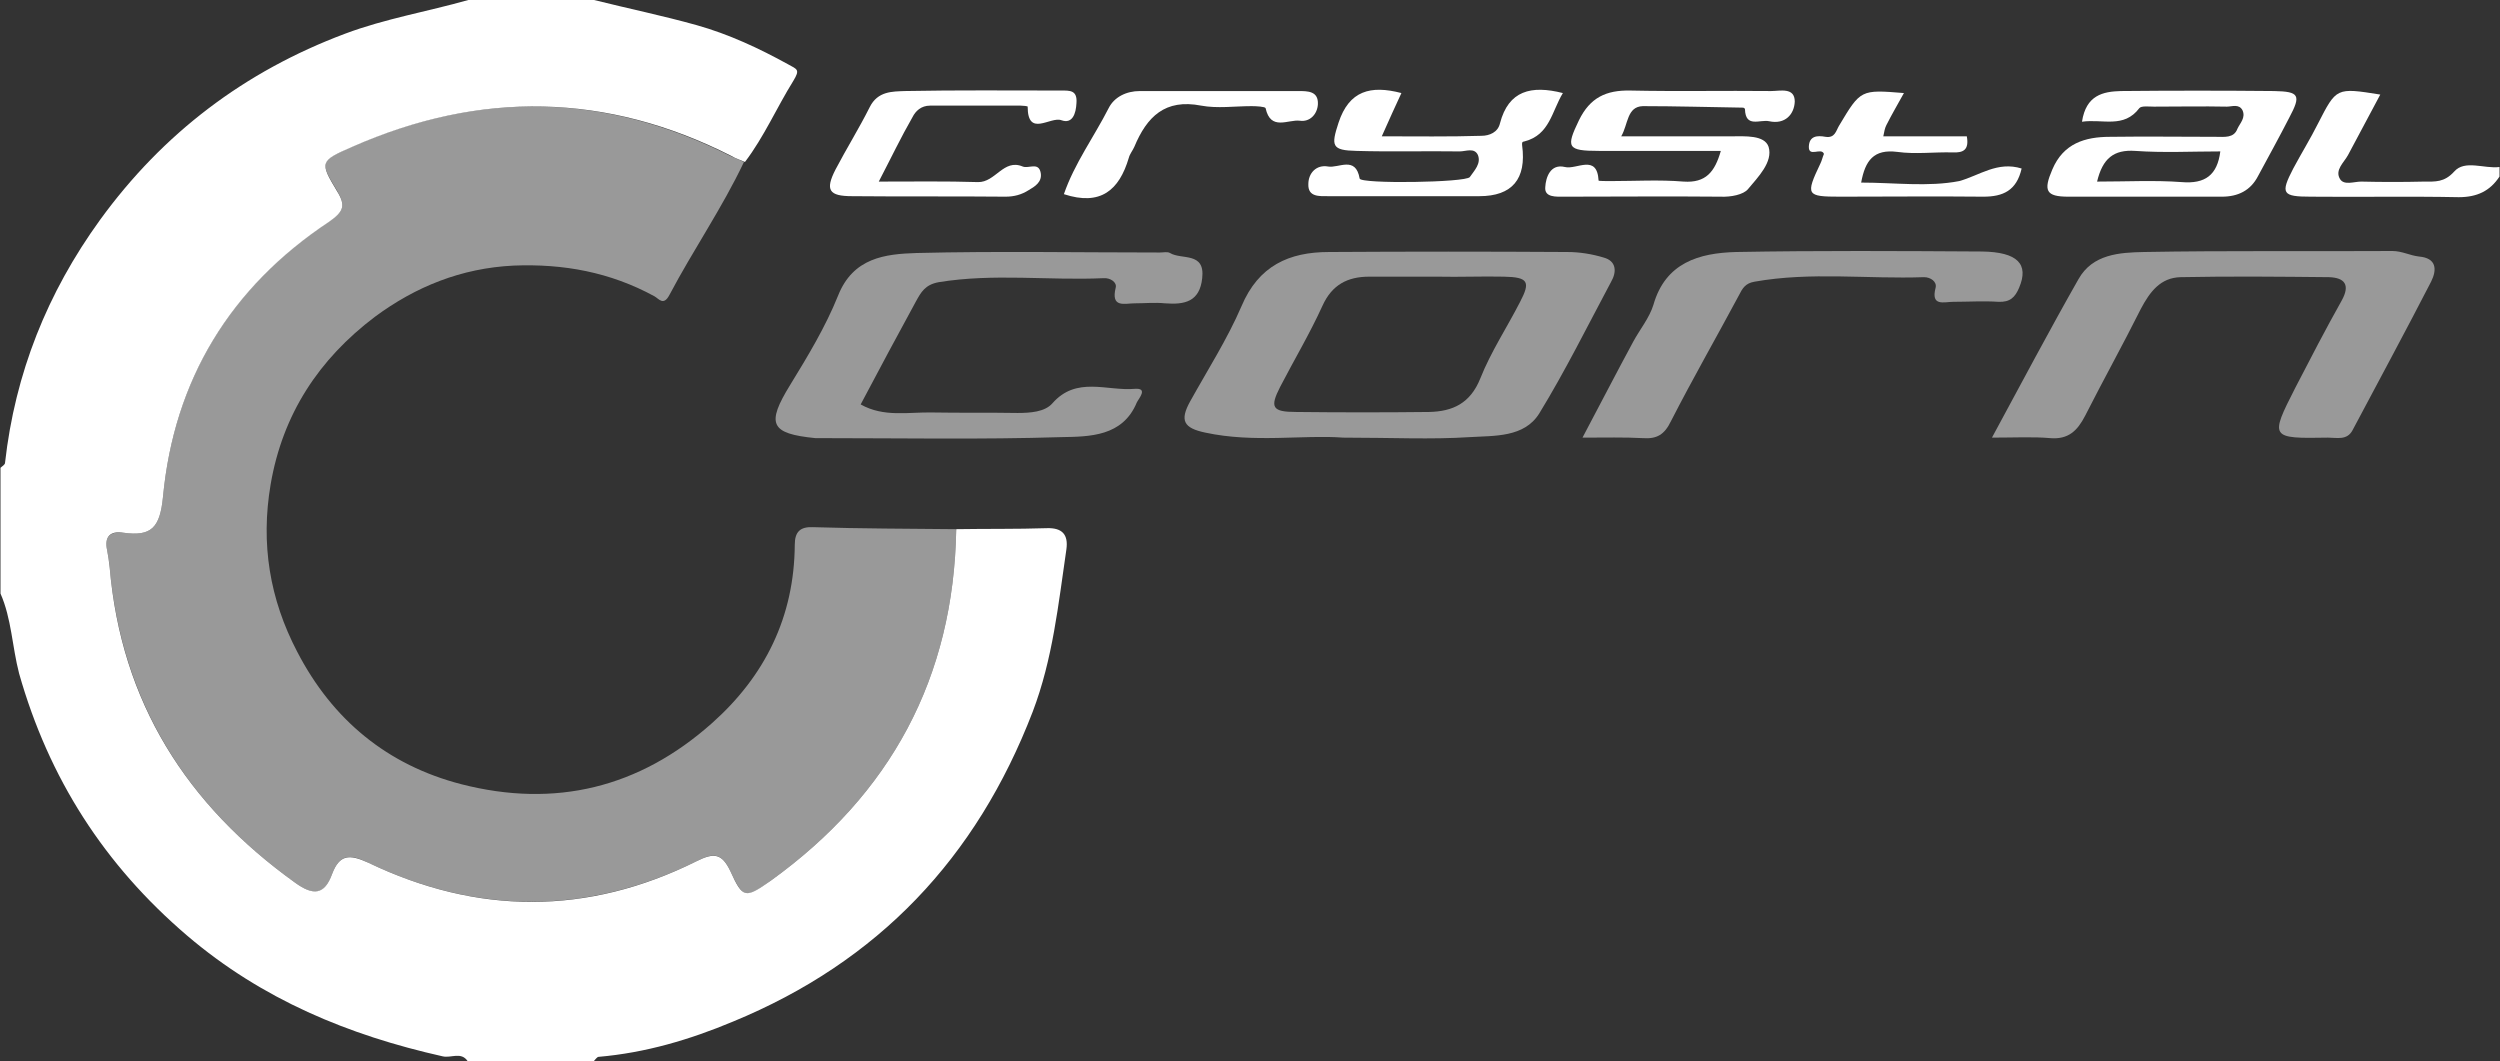 <?xml version="1.0" encoding="utf-8"?>
<!-- Generator: Adobe Illustrator 28.3.0, SVG Export Plug-In . SVG Version: 6.00 Build 0)  -->
<svg version="1.1" id="Vrstva_1" xmlns="http://www.w3.org/2000/svg" xmlns:xlink="http://www.w3.org/1999/xlink" x="0px" y="0px"
	 width="497px" height="211px" viewBox="0 0 497 211" style="enable-background:new 0 0 497 211;" xml:space="preserve">
<rect x="0" y="0" width="497" height="211" fill="#333333" stroke="none"/>
<style type="text/css">
	.st0{fill:transparent;}
	.st1{fill:#fff;}
	.st2{fill:rgba(255,255,255,0.5);}
</style>
<g>
	<g>
		<path class="st0" d="M118,0.1c124.8,0,249.6,0,374.4-0.1c3.7,0,4.7,0.8,4.6,4.6c-0.3,9.5-0.1,19-0.1,28.5c-3.1,0.4-6.9-1.5-9,0.9
			c-2,2.2-3.8,2-6,2c-4.2,0.1-8.3,0.1-12.5,0c-1.4,0-3.4,0.8-4.2-0.5c-1.1-1.8,0.8-3.3,1.6-4.8c2.1-4,4.2-7.9,6.4-12
			c-8.8-1.4-8.7-1.3-12.4,5.8c-1.5,3-3.4,5.9-4.9,8.9c-2.6,5-2.3,5.6,3.5,5.6c9.8,0.1,19.6-0.1,29.4,0.1c3.6,0.1,6.2-1.2,8.1-4.1
			c0,58.6,0,117.2,0,175.9c-126.3,0-252.6,0-378.9,0c0.3-0.3,0.6-0.9,1-0.9c9.3-0.7,18.1-3.4,26.7-7c28.9-11.9,48.5-32.6,59.6-61.6
			c4-10.5,5.1-21.4,6.7-32.3c0.4-2.9-0.8-4.3-3.9-4.2c-6,0.2-12,0.2-18,0.2c-9.5-0.1-19-0.1-28.5-0.2c-2.5,0-3.6,1-3.6,3.5
			c-0.1,14.3-5.9,26-16.5,35.5c-14.4,12.8-31.1,16.9-49.8,12.1c-14.8-3.8-25.6-12.8-32.6-26.3c-5.4-10.5-7.3-21.5-5.3-33.3
			c2.4-14,9.6-24.9,20.7-33.3c8.1-6.1,17.2-9.8,27.6-10.2c10-0.5,19.3,1.3,28,6.1c0.9,0.5,1.9,1.9,3-0.3
			c4.7-8.9,10.5-17.3,14.8-26.4c3.8-5,6.4-10.8,9.7-16.1c1.4-2.2,0.8-2.3-1-3.3c-5.8-3.2-11.8-6-18.2-7.8
			C131.7,3.2,124.8,1.8,118,0.1z M267,87c9.6,0,17.5,0.4,25.2-0.1c4.9-0.3,10.8,0.1,13.8-4.7c5.2-8.4,9.7-17.4,14.3-26.2
			c1-1.9,1.1-4.1-1.5-4.8c-2.3-0.6-4.8-1.1-7.2-1.1c-15.8-0.1-31.6-0.1-47.4,0c-8,0-14,2.8-17.4,10.8c-2.8,6.6-6.7,12.7-10.2,18.9
			c-2.1,3.8-1.3,5.3,3,6.2C249.3,88.1,259.1,86.4,267,87z M396,87c4.5,0,8.2-0.2,11.8,0.1c3.6,0.3,5.4-1.4,6.9-4.4
			c3.6-7.2,7.5-14.2,11.1-21.3c1.7-3.4,3.8-6.2,7.9-6.3c9.8-0.2,19.6-0.1,29.5,0c3.1,0,4.3,1.5,2.5,4.7c-3.2,5.7-6.3,11.5-9.2,17.3
			c-5.1,10.1-5.1,10.1,6.5,9.9c1.8,0,3.8,0.5,4.9-1.5c5.2-9.8,10.5-19.6,15.6-29.5c1.2-2.3,1-4.7-2.4-5c-1.8-0.1-3.4-1.1-5.3-1.1
			c-16.5,0.1-33-0.1-49.4,0.2c-4.8,0.1-10.2,0.4-13,5.4C407.4,65.8,401.9,76.1,396,87z M171.1,80.4c3.8-7.1,7.4-13.9,11-20.7
			c1-1.8,1.8-3.4,4.5-3.8c10.9-1.8,21.8-0.3,32.8-0.8c1.3-0.1,2.7,0.8,2.4,1.9c-1,4.1,1.8,3,3.8,3.1c2,0,4-0.1,6,0
			c3.9,0.4,6.9-0.3,7.4-5c0.6-5.3-4.1-3.5-6.4-5c-0.5-0.3-1.3-0.1-2-0.1c-16.1,0-32.3-0.3-48.4,0.1c-6.2,0.2-12.6,0.9-15.6,8.5
			c-2.5,6.2-6,12-9.5,17.7c-4.8,7.8-4,9.7,5,10.6c0.3,0,0.7,0,1,0c16,0,32,0.3,47.9-0.2c5.6-0.2,12.1-0.2,15-6.9
			c0.4-0.9,2.3-3-0.4-2.7c-5.5,0.5-11.6-2.5-16.4,2.9c-1.5,1.7-4.4,2-6.9,1.9c-5.7-0.1-11.3,0.1-17-0.1
			C180.6,81.9,175.7,82.9,171.1,80.4z M314.6,87c4.5,0,8.3-0.2,12,0.1c2.8,0.2,4.2-0.7,5.6-3.4c4.2-8.5,9-16.7,13.5-25
			c0.7-1.4,1.4-2.3,3.1-2.7c11.2-2,22.5-0.5,33.7-0.9c1.3,0,2.6,0.9,2.3,2.1c-1,3.8,1.6,2.8,3.5,2.8c3,0,6-0.1,9,0
			c2.2,0.1,3.3-1,4.1-2.8c2-4.7-0.3-7.1-7.4-7.2c-16.3-0.1-32.6-0.3-48.9,0.1c-7.3,0.1-13.9,2.1-16.4,10.5c-0.8,2.6-2.7,4.8-4,7.3
			C321.4,74,318.2,80.2,314.6,87z M413.9,24.2c4.1-0.6,8.3,1.4,11.3-2.8c0.4-0.5,1.9-0.3,2.9-0.3c4.8,0,9.7-0.1,14.5,0
			c1.1,0,2.4-0.6,3.1,0.7c0.8,1.4-0.5,2.5-1,3.7c-0.8,1.9-2.7,1.6-4.3,1.6c-7,0-14-0.1-21,0c-4.9,0.1-9.3,1.3-11.5,6.5
			c-1.8,4.2-1.3,5.4,3.2,5.4c10.2,0.1,20.3,0,30.5,0c3.2,0,5.7-1.2,7.2-4.1c2.1-3.9,4.2-7.7,6.2-11.6c2.3-4.5,2-5.3-3-5.3
			c-10.2-0.1-20.3-0.1-30.5,0C418.1,18.2,414.7,18.9,413.9,24.2z M322.3,27.1c1.4-2.4,1.1-5.9,4.2-5.9c6.6-0.1,13.3,0.1,19.9,0.3
			c0.1,0,0.4,0.2,0.4,0.3c0.1,3.8,3,2,4.8,2.4c3.2,0.7,5.1-1.3,5.1-3.9c0.1-2.8-2.8-2.1-4.7-2.1c-9.3-0.1-18.7,0.1-28-0.1
			c-4.8-0.1-8,1.4-10.2,5.9c-2.6,5.4-2.4,6.1,4,6.1c7.9,0,15.9,0,24.2,0c-1.2,4.2-3,6.4-7.4,6.1c-4.8-0.3-9.7-0.1-14.5-0.1
			c-0.8,0-2.4,0-2.4-0.1c-0.3-5.5-4.4-2.2-6.7-2.7c-2.9-0.7-3.8,2.1-3.9,4c-0.1,2.2,2.2,1.9,3.8,1.9c10.3,0,20.7-0.1,31,0
			c2.1,0,4.6-0.5,5.5-1.5c2-2.4,5-5.4,4.1-8.4c-0.7-2.4-4.6-2.1-7.4-2.1C336.9,27.1,329.6,27.1,322.3,27.1z M310.7,18.5
			c-6.3-1.6-10.8-0.5-12.5,6c-0.5,1.9-2.2,2.5-3.7,2.5c-6.4,0.1-12.8,0.1-19.8,0.1c1.5-3.3,2.7-6,3.9-8.6
			c-6.1-1.5-10.3-0.5-12.5,5.9c-1.5,4.6-1.5,5.5,3.6,5.6c6.8,0.1,13.6,0,20.5,0.1c1.2,0,2.9-0.8,3.6,0.7c0.8,1.7-0.7,3.1-1.6,4.4
			c-0.8,1.1-21.7,1.4-21.9,0.3c-0.8-4.6-4.2-2-6.3-2.4c-2.3-0.4-3.8,1.4-3.9,3.5c0,2.6,2.2,2.4,4,2.4c10,0,20,0,30,0
			c6.5,0,9.4-3.4,8.5-10.1c-0.1-0.8,0.3-0.7,0.5-0.8C308.1,26.8,308.5,22.1,310.7,18.5z M174.7,36.1c2.5-4.7,4.4-8.8,6.7-12.7
			c0.7-1.2,1.7-2.4,3.5-2.3c6,0.1,12,0,18,0c0.5,0,1.4,0.1,1.4,0.2c0,6.1,4.5,1.8,6.7,2.7c2.2,0.8,2.9-1.2,3-3.4
			c0.2-2.6-1.4-2.5-3.1-2.5c-10.3,0-20.7-0.1-31,0.1c-2.5,0.1-5.5-0.1-7,3.2c-2,4.2-4.6,8.2-6.8,12.4c-2.1,4.1-1.3,5.3,3.3,5.3
			c10.2,0.1,20.3,0,30.5,0.1c1.8,0,3.3-0.4,4.6-1.3c1.2-0.8,2.7-1.7,2.4-3.4c-0.4-2.3-2.4-0.8-3.6-1.3c-3.9-1.6-5.5,3.2-8.9,3.1
			C188.1,35.9,181.7,36.1,174.7,36.1z M401.9,33.5c-4.8-1.5-8.3,1.4-12.3,2.2c-6.2,1.2-12.9,0.3-19.5,0.3c0.7-4.4,2.5-6.7,7.2-6.1
			c3.6,0.5,7.3,0,11,0.1c2.1,0.1,3.3-0.5,2.8-3.2c-5.5,0-11,0-16.6,0c0.3-0.9,0.3-1.6,0.6-2.2c1.1-2.1,2.3-4.2,3.5-6.4
			c-8.6-0.7-8.6-0.7-12.9,6.5c-0.6,1-0.8,2.5-2.7,2.2c-1.5-0.3-3.2-0.1-3.3,1.9c-0.1,2.3,2.5,0.1,3,1.5c-0.2,0.7-0.4,1.3-0.7,1.9
			c-3,6.3-2.8,6.6,3.9,6.6c9.5,0,19-0.1,28.5,0C398.1,39.1,400.9,37.9,401.9,33.5z M211.5,38.6c7.3,2.4,11-0.8,12.9-7.3
			c0.2-0.8,0.8-1.4,1.1-2.2c2.5-5.9,6.2-9.5,13.3-8.2c3.2,0.6,6.6,0.1,10,0.1c1,0,2.7,0.1,2.8,0.4c1,4.5,4.5,2.2,6.8,2.5
			c2,0.2,3.5-1.4,3.6-3.3c0.1-2.6-2-2.6-3.9-2.6c-10.5,0-21,0-31.5,0c-2.7,0-5.1,1.1-6.2,3.4C217.5,27.2,213.6,32.5,211.5,38.6z"/>
		<path class="st1" d="M190.1,105.2c6-0.1,12,0,18-0.2c3.1-0.1,4.3,1.3,3.9,4.2c-1.6,10.9-2.7,21.8-6.7,32.3
			c-11.2,29.1-30.7,49.7-59.6,61.6c-8.6,3.6-17.4,6.2-26.7,7c-0.3,0-0.7,0.6-1,0.9c-8.3,0-16.7,0-25,0c-1.3-2-3.3-0.6-5-1
			c-18.7-4.2-35.9-11.3-50.8-24c-16.5-14.1-27.5-31.3-33.4-52.1C2.4,128.5,2.3,123,0.1,118c0-8.3,0-16.7,0-25c0.3-0.3,0.9-0.6,0.9-1
			c2-17.8,8.4-33.8,18.9-48.3c12.5-17.2,28.7-29.5,48.7-37c8-3,16.4-4.4,24.5-6.7c8.3,0,16.7,0,25,0c6.8,1.7,13.6,3.1,20.4,5
			c6.4,1.8,12.4,4.6,18.2,7.8c1.8,1,2.4,1,1,3.3c-3.3,5.3-5.8,11.1-9.6,16.1c-0.9-0.4-1.9-0.7-2.7-1.2c-24.8-12.6-50-13-75.4-1.8
			C63.6,32,63.5,32.2,67,38c1.8,2.9,1.3,4.1-1.6,6.1c-19.6,13-30.8,31.4-33,54.7c-0.6,6.1-2.3,7.9-7.9,7.1c-2.6-0.4-3.8,0.8-3.2,3.5
			c0.2,1.1,0.4,2.3,0.5,3.4c2.3,26.8,15.3,47.2,36.9,62.7c3.6,2.6,5.8,2.4,7.3-1.7c1.5-4,3.5-4,7.2-2.3
			c21.7,10.4,43.6,10.5,65.3-0.3c3.4-1.7,5-1.6,6.7,2c2.5,5.5,3,5.4,8,1.9C177.1,157.9,189.6,134.7,190.1,105.2z"/>
		<path class="st0" d="M0.1,118c2.2,5,2.3,10.5,3.8,15.8c5.9,20.8,16.9,38,33.4,52.1c14.9,12.8,32.1,19.8,50.8,24c1.7,0.4,3.7-1,5,1
			c-29.9,0-59.8,0-89.7,0.1c-2.8,0-3.3-0.6-3.3-3.3C0.1,177.8,0.1,147.9,0.1,118z"/>
		<path class="st0" d="M93,0.1c-8.1,2.3-16.5,3.7-24.5,6.7c-20,7.5-36.2,19.8-48.7,37C9.4,58.2,3,74.3,1,92c0,0.4-0.6,0.7-0.9,1
			c0-29.9,0-59.8-0.1-89.7C0,0.6,0.6,0,3.3,0C33.2,0.1,63.1,0.1,93,0.1z"/>
		<path class="st1" d="M496.9,35.1c-1.9,2.9-4.5,4.1-8.1,4.1c-9.8-0.2-19.6,0-29.4-0.1c-5.7,0-6.1-0.6-3.5-5.6
			c1.6-3,3.4-5.9,4.9-8.9c3.7-7.2,3.6-7.2,12.4-5.8c-2.2,4.1-4.3,8.1-6.4,12c-0.8,1.5-2.7,3-1.6,4.8c0.8,1.3,2.8,0.5,4.2,0.5
			c4.2,0.1,8.3,0.1,12.5,0c2.2,0,4,0.2,6-2c2.1-2.4,6-0.5,9-0.9C496.9,33.7,496.9,34.4,496.9,35.1z"/>
		<path class="st2" d="M190.1,105.2c-0.5,29.5-13,52.7-36.9,69.9c-5,3.6-5.4,3.6-8-1.9c-1.7-3.7-3.4-3.7-6.7-2
			c-21.7,10.7-43.5,10.7-65.3,0.3c-3.7-1.8-5.7-1.7-7.2,2.3c-1.5,4.2-3.7,4.3-7.3,1.7c-21.6-15.5-34.5-35.9-36.9-62.7
			c-0.1-1.2-0.3-2.3-0.5-3.4c-0.6-2.7,0.6-3.8,3.2-3.5c5.6,0.8,7.3-1,7.9-7.1C34.6,75.4,45.8,57,65.4,44c2.9-1.9,3.4-3.1,1.6-6.1
			c-3.5-5.8-3.4-5.9,2.8-8.7c25.4-11.2,50.5-10.8,75.4,1.8c0.9,0.4,1.8,0.8,2.7,1.2c-4.3,9.1-10.1,17.5-14.8,26.4
			c-1.2,2.3-2.1,0.8-3,0.3c-8.8-4.8-18.1-6.5-28-6.1c-10.4,0.5-19.5,4.2-27.6,10.2c-11.1,8.4-18.3,19.3-20.7,33.3
			c-2,11.8-0.2,22.8,5.3,33.3c7,13.5,17.9,22.5,32.6,26.3c18.7,4.8,35.4,0.7,49.8-12.1c10.6-9.4,16.4-21.2,16.5-35.5
			c0-2.6,1.1-3.6,3.6-3.5C171.1,105.1,180.6,105.1,190.1,105.2z"/>
		<path class="st2" d="M267,87c-7.9-0.6-17.7,1.1-27.4-1c-4.3-0.9-5.1-2.4-3-6.2c3.5-6.3,7.4-12.4,10.2-18.9
			c3.4-8.1,9.5-10.8,17.4-10.8c15.8-0.1,31.6-0.1,47.4,0c2.4,0,4.9,0.4,7.2,1.1c2.6,0.7,2.6,2.9,1.5,4.8
			c-4.7,8.8-9.1,17.7-14.3,26.2c-3,4.8-8.9,4.4-13.8,4.7C284.5,87.4,276.7,87,267,87z M285.7,55c-4.5,0-9,0-13.5,0
			c-4.3,0-7.4,1.6-9.3,5.8c-2.5,5.5-5.6,10.7-8.4,16.1c-2.1,4.1-1.6,5,3.2,5c8.8,0.1,17.6,0.1,26.4,0c4.7-0.1,8.2-1.7,10.2-6.7
			c2.1-5.3,5.3-10.1,7.9-15.2c2.1-4,1.6-4.9-3.2-5C294.7,54.9,290.2,55.1,285.7,55z"/>
		<path class="st2" d="M396,87c5.9-10.9,11.4-21.3,17.2-31.5c2.8-5,8.2-5.3,13-5.4c16.5-0.3,33-0.1,49.4-0.2c1.9,0,3.5,0.9,5.3,1.1
			c3.5,0.3,3.6,2.6,2.4,5c-5.1,9.9-10.4,19.7-15.6,29.5c-1.1,2.1-3.1,1.5-4.9,1.5c-11.5,0.2-11.6,0.1-6.5-9.9c3-5.8,6-11.6,9.2-17.3
			c1.8-3.2,0.6-4.6-2.5-4.7c-9.8-0.1-19.6-0.2-29.5,0c-4,0.1-6.1,2.9-7.9,6.3c-3.6,7.2-7.5,14.2-11.1,21.3c-1.5,2.9-3.3,4.7-6.9,4.4
			C404.2,86.8,400.5,87,396,87z"/>
		<path class="st2" d="M171.1,80.4c4.6,2.6,9.5,1.5,14.2,1.6c5.7,0.1,11.3,0,17,0.1c2.5,0,5.4-0.2,6.9-1.9
			c4.8-5.5,10.9-2.4,16.4-2.9c2.7-0.2,0.8,1.9,0.4,2.7c-2.8,6.8-9.4,6.8-15,6.9c-16,0.5-32,0.2-47.9,0.2c-0.3,0-0.7,0-1,0
			c-9-0.9-9.8-2.8-5-10.6c3.5-5.7,7-11.5,9.5-17.7c3-7.6,9.4-8.3,15.6-8.5c16.1-0.4,32.3-0.1,48.4-0.1c0.7,0,1.5-0.2,2,0.1
			c2.3,1.4,7-0.3,6.4,5c-0.5,4.7-3.5,5.3-7.4,5c-2-0.2-4,0-6,0c-2,0-4.8,1-3.8-3.1c0.3-1.1-1.1-2-2.4-1.9c-10.9,0.5-21.8-1-32.8,0.8
			c-2.7,0.5-3.5,2-4.5,3.8C178.5,66.5,174.9,73.2,171.1,80.4z"/>
		<path class="st2" d="M314.6,87c3.6-6.8,6.8-13,10.1-19.1c1.3-2.4,3.2-4.7,4-7.3c2.4-8.4,9.1-10.3,16.4-10.5
			c16.3-0.3,32.6-0.2,48.9-0.1c7.1,0.1,9.4,2.5,7.4,7.2c-0.8,1.9-1.8,2.9-4.1,2.8c-3-0.2-6,0-9,0c-1.8,0-4.5,1-3.5-2.8
			c0.3-1.2-1-2.1-2.3-2.1C371.3,55.5,360,54,348.8,56c-1.8,0.3-2.4,1.3-3.1,2.7c-4.5,8.4-9.2,16.6-13.5,25c-1.3,2.7-2.8,3.6-5.6,3.4
			C322.9,86.9,319.1,87,314.6,87z"/>
		<path class="st1" d="M413.9,24.2c0.8-5.3,4.2-6,7.7-6.1c10.2-0.1,20.3-0.1,30.5,0c5,0.1,5.4,0.8,3,5.3c-2,3.9-4.1,7.7-6.2,11.6
			c-1.5,2.9-4,4.1-7.2,4.1c-10.2,0-20.3,0-30.5,0c-4.5,0-5-1.2-3.2-5.4c2.2-5.2,6.5-6.5,11.5-6.5c7-0.1,14,0,21,0
			c1.7,0,3.6,0.3,4.3-1.6c0.5-1.1,1.7-2.2,1-3.7c-0.7-1.3-2.1-0.7-3.1-0.7c-4.8-0.1-9.7,0-14.5,0c-1,0-2.5-0.2-2.9,0.3
			C422.2,25.6,418,23.6,413.9,24.2z M416.9,36.1c5.9,0,11.4-0.3,16.8,0.1c4.7,0.4,7.1-1.4,7.7-6.1c-5.7,0-11.3,0.3-16.9-0.1
			C420.2,29.7,418,31.5,416.9,36.1z"/>
		<path class="st1" d="M322.3,27.1c7.3,0,14.6,0,21.9,0c2.7,0,6.6-0.3,7.4,2.1c0.9,3-2.1,6-4.1,8.4c-0.9,1.1-3.4,1.6-5.5,1.5
			c-10.3-0.1-20.6,0-31,0c-1.6,0-4,0.2-3.8-1.9c0.1-1.9,1-4.7,3.9-4c2.3,0.6,6.4-2.7,6.7,2.7c0,0.1,1.6,0.1,2.4,0.1
			c4.8,0,9.7-0.3,14.5,0.1c4.4,0.3,6.2-1.9,7.4-6.1c-8.4,0-16.3,0-24.2,0c-6.4,0-6.6-0.7-4-6.1c2.2-4.5,5.4-6,10.2-5.9
			c9.3,0.2,18.6,0,28,0.1c1.8,0,4.7-0.8,4.7,2.1c-0.1,2.5-1.9,4.6-5.1,3.9c-1.8-0.4-4.7,1.4-4.8-2.4c0-0.1-0.2-0.3-0.4-0.3
			c-6.6-0.1-13.3-0.3-19.9-0.3C323.4,21.2,323.7,24.7,322.3,27.1z"/>
		<path class="st1" d="M310.7,18.5c-2.2,3.6-2.6,8.3-7.6,9.6c-0.2,0.1-0.6-0.1-0.5,0.8c0.9,6.7-2,10.1-8.5,10.1c-10,0-20,0-30,0
			c-1.8,0-4.1,0.2-4-2.4c0-2.2,1.6-3.9,3.9-3.5c2.1,0.4,5.5-2.2,6.3,2.4c0.2,1.1,21.1,0.8,21.9-0.3c0.9-1.3,2.3-2.7,1.6-4.4
			c-0.7-1.5-2.4-0.7-3.6-0.7c-6.8-0.1-13.7,0.1-20.5-0.1c-5-0.1-5.1-1-3.6-5.6c2.1-6.4,6.4-7.5,12.5-5.9c-1.2,2.6-2.4,5.2-3.9,8.6
			c6.9,0,13.4,0.1,19.8-0.1c1.6,0,3.3-0.7,3.7-2.5C299.9,18,304.4,16.9,310.7,18.5z"/>
		<path class="st1" d="M174.7,36.1c7,0,13.4-0.1,19.7,0.1c3.5,0.1,5.1-4.7,8.9-3.1c1.2,0.5,3.2-1,3.6,1.3c0.3,1.8-1.2,2.7-2.4,3.4
			c-1.4,0.9-2.9,1.3-4.6,1.3c-10.2-0.1-20.3,0-30.5-0.1c-4.6,0-5.4-1.2-3.3-5.3c2.2-4.2,4.7-8.2,6.8-12.4c1.6-3.2,4.5-3.1,7-3.2
			c10.3-0.2,20.7-0.1,31-0.1c1.8,0,3.3-0.1,3.1,2.5c-0.1,2.1-0.8,4.2-3,3.4c-2.2-0.8-6.7,3.5-6.7-2.7c0-0.1-0.9-0.2-1.4-0.2
			c-6,0-12,0-18,0c-1.8,0-2.9,1.1-3.5,2.3C179.1,27.3,177.2,31.3,174.7,36.1z"/>
		<path class="st1" d="M401.9,33.5c-1,4.4-3.7,5.6-7.6,5.6c-9.5-0.1-19,0-28.5,0c-6.7,0-6.9-0.3-3.9-6.6c0.3-0.6,0.4-1.2,0.7-1.9
			c-0.5-1.4-3.1,0.8-3-1.5c0.1-2.1,1.7-2.2,3.3-1.9c1.9,0.3,2.1-1.2,2.7-2.2c4.3-7.2,4.3-7.2,12.9-6.5c-1.2,2.2-2.4,4.2-3.5,6.4
			c-0.3,0.6-0.4,1.2-0.6,2.2c5.6,0,11.2,0,16.6,0c0.5,2.7-0.7,3.3-2.8,3.2c-3.7-0.1-7.4,0.4-11-0.1c-4.7-0.6-6.4,1.7-7.2,6.1
			c6.6,0,13.3,0.9,19.5-0.3C393.5,34.9,397.1,32,401.9,33.5z"/>
		<path class="st1" d="M211.5,38.6c2.1-6.1,6-11.4,8.9-17.1c1.1-2.2,3.5-3.4,6.2-3.4c10.5,0,21,0,31.5,0c1.9,0,4,0,3.9,2.6
			c-0.1,2-1.6,3.6-3.6,3.3c-2.3-0.3-5.8,2.1-6.8-2.5c-0.1-0.3-1.8-0.4-2.8-0.4c-3.3,0-6.8,0.5-10-0.1c-7.2-1.4-10.8,2.2-13.3,8.2
			c-0.3,0.7-0.9,1.4-1.1,2.2C222.5,37.8,218.8,41,211.5,38.6z"/>
		<path class="st0" d="M285.7,55.1c4.5,0,9-0.1,13.5,0c4.8,0.1,5.3,1,3.2,5c-2.6,5.1-5.8,9.9-7.9,15.2c-2,5-5.6,6.6-10.2,6.7
			c-8.8,0.2-17.6,0.1-26.4,0c-4.8-0.1-5.3-1-3.2-5c2.8-5.4,5.9-10.6,8.4-16.1c1.9-4.2,5-5.8,9.3-5.8C276.7,55,281.2,55,285.7,55.1z"
			/>
		<path class="st0" d="M416.9,36.1c1.1-4.6,3.3-6.3,7.5-6.1c5.6,0.3,11.3,0.1,16.9,0.1c-0.6,4.6-2.9,6.5-7.7,6.1
			C428.3,35.7,422.8,36.1,416.9,36.1z"/>
	</g>
</g>
</svg>
